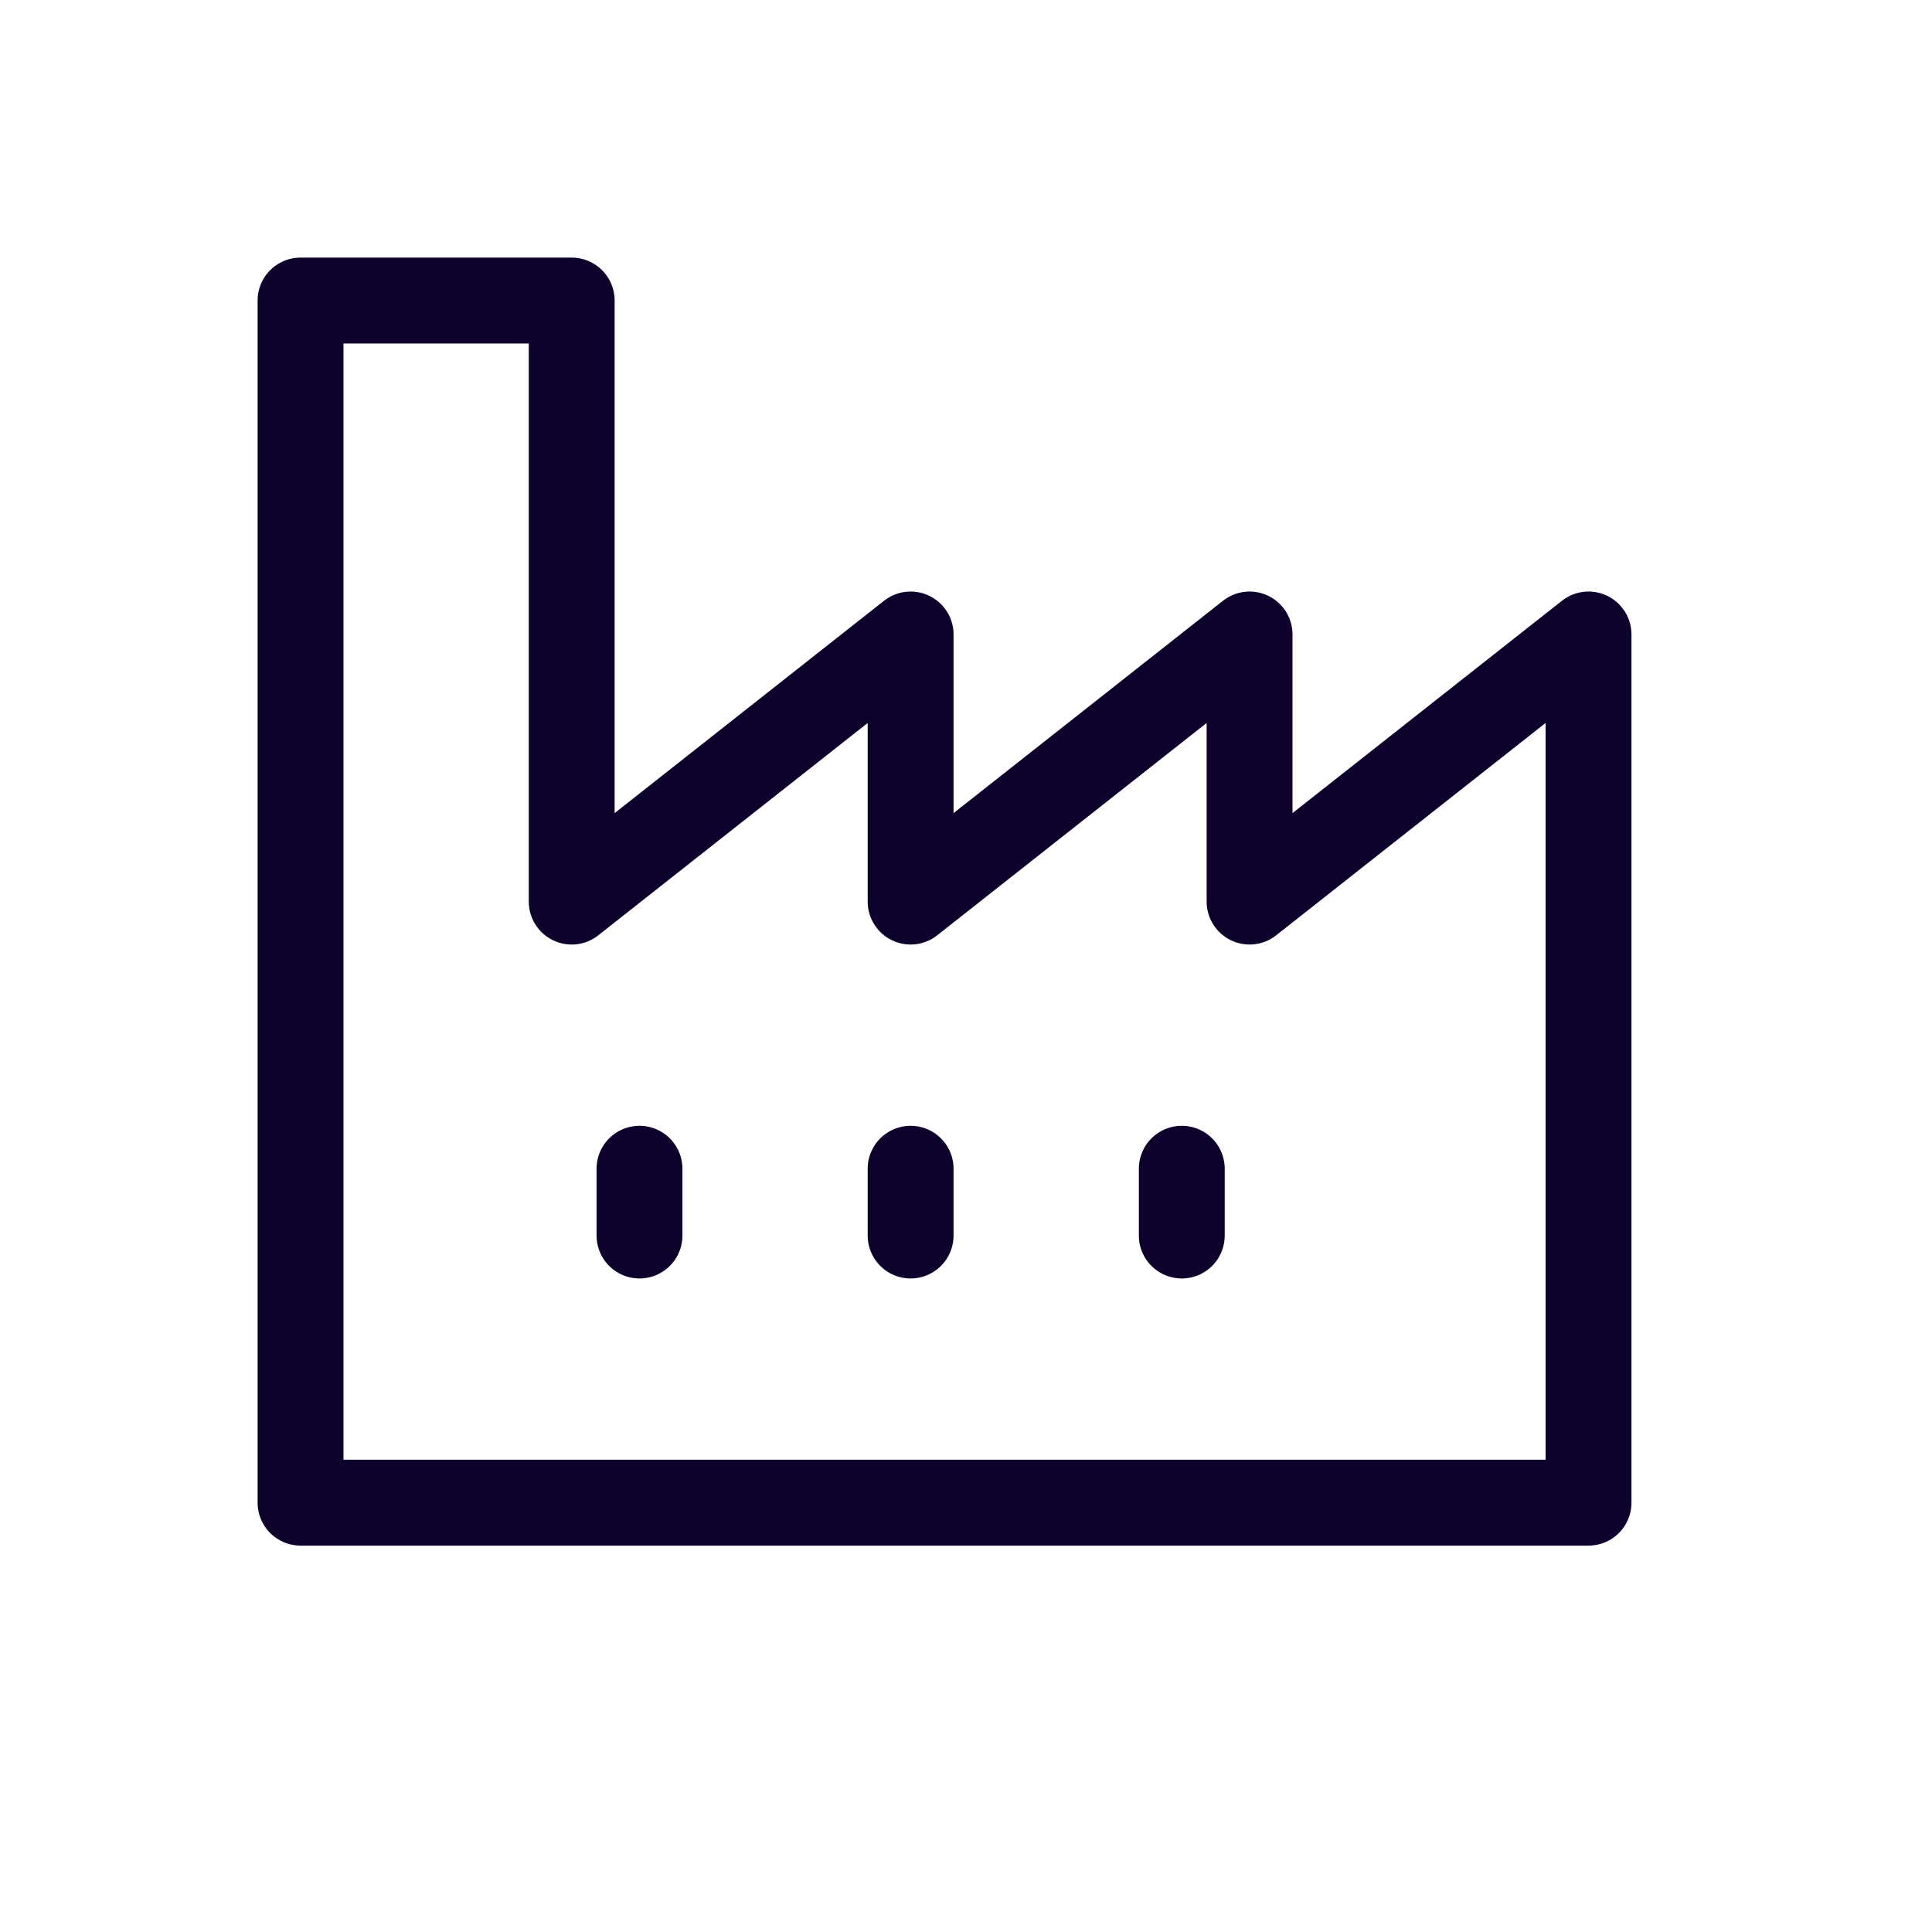 <svg width="45" height="45" viewBox="0 0 45 45" fill="none" xmlns="http://www.w3.org/2000/svg">
<path d="M14.895 27.222V28.778M21.21 28.778V27.222M27.526 27.222V28.778M7 7V35H37V14.778L29.105 21V14.778L21.21 21V14.778L13.316 21V7H7Z" stroke="#0E022D" stroke-width="2" stroke-linecap="round" stroke-linejoin="round"/>
</svg>

